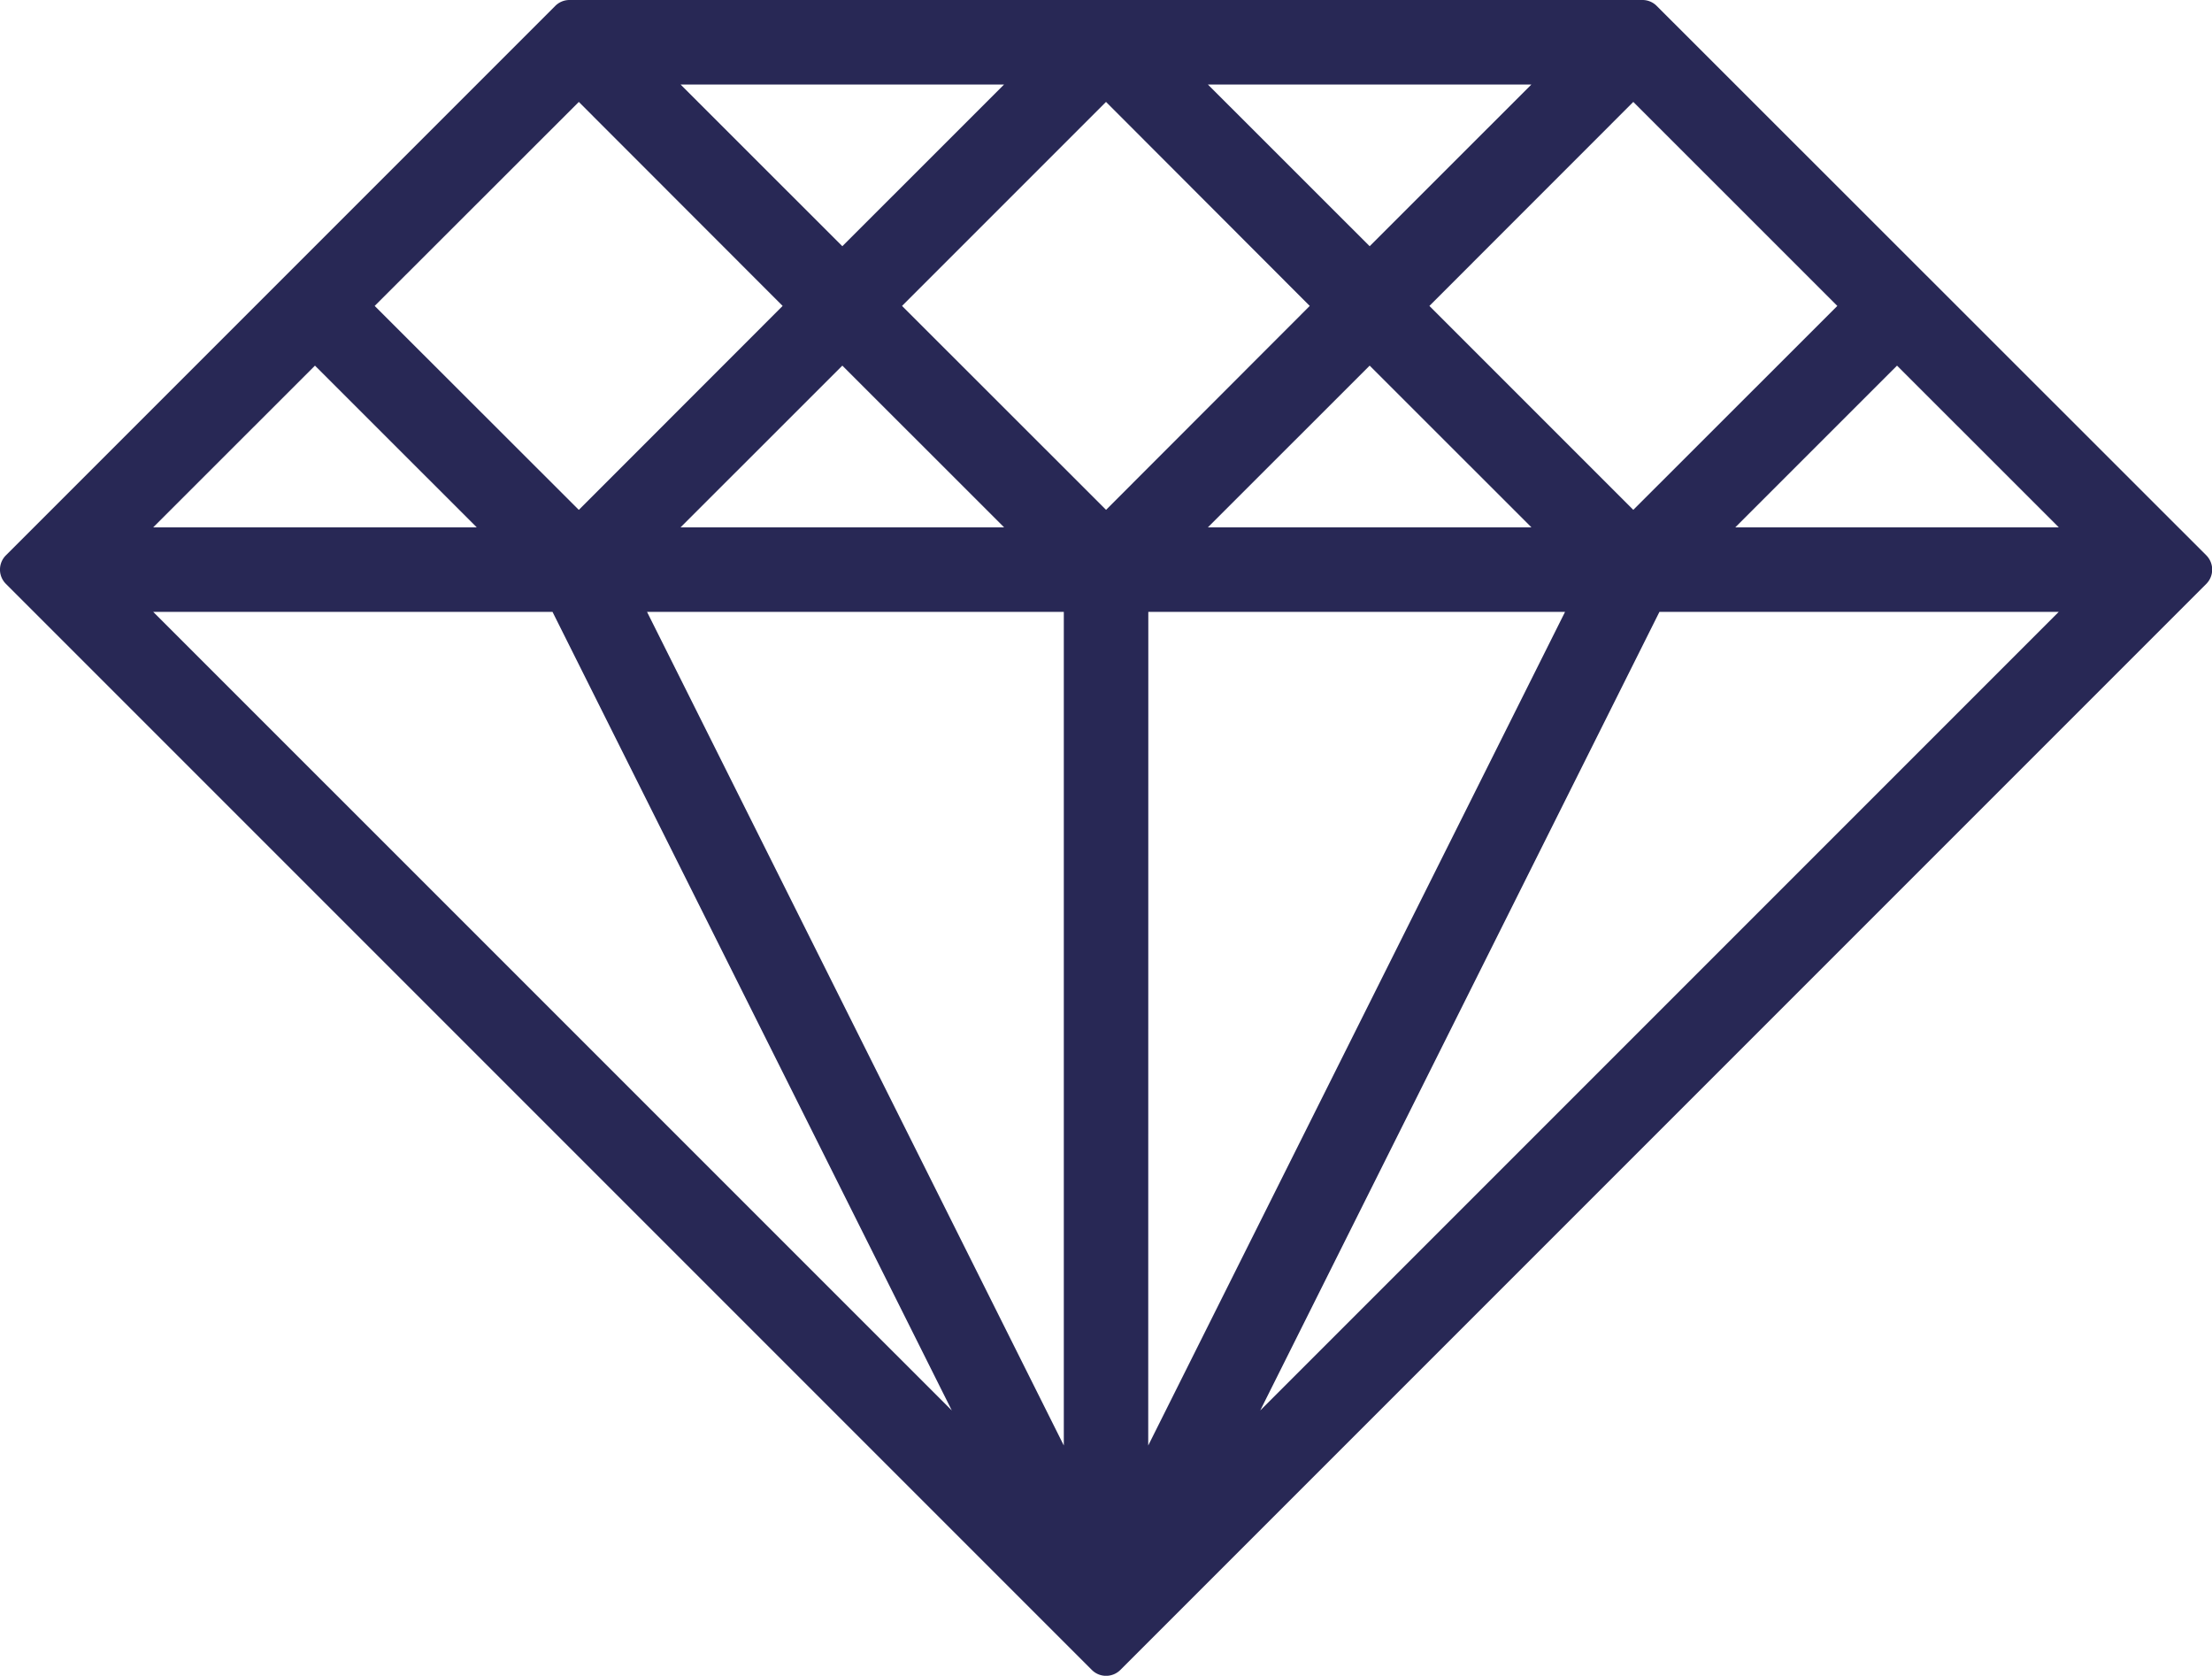 <svg xmlns="http://www.w3.org/2000/svg" xmlns:xlink="http://www.w3.org/1999/xlink" width="52.355" height="39.659" viewBox="0 0 52.355 39.659">
  <defs>
    <clipPath id="clip-path">
      <rect id="Rectangle_1509" data-name="Rectangle 1509" width="52.355" height="39.659" fill="#282855"/>
    </clipPath>
  </defs>
  <g id="Group_878" data-name="Group 878" transform="translate(0 0)">
    <g id="Group_877" data-name="Group 877" transform="translate(0 0)" clip-path="url(#clip-path)">
      <path id="Path_693" data-name="Path 693" d="M39.213.141A.473.473,0,0,0,38.874,0H13.48a.475.475,0,0,0-.339.141l-13,13a.477.477,0,0,0,0,.678l25.7,25.7a.473.473,0,0,0,.339.141.478.478,0,0,0,.339-.141l25.7-25.7a.48.48,0,0,0,0-.678ZM19.937,8.653l3.829,3.827H16.108Zm12.481,0,3.829,3.827H28.589ZM25.179,14.48V34.209L15.314,14.48Zm2,0h9.864L27.177,34.209Zm-1-2.414L21.35,7.24l4.828-4.828L31,7.24Zm14.893.414L44.9,8.653l3.829,3.827ZM32.418,5.827,28.589,2h7.657Zm-12.481,0L16.108,2h7.657ZM7.455,8.653l3.829,3.827H3.626ZM3.626,14.48h9.451l9.451,18.9Zm35.651,0h9.451l-18.9,18.9Zm-.619-2.414L33.832,7.24l4.826-4.828L43.487,7.24ZM13.7,2.412,18.524,7.24,13.7,12.067,8.868,7.24Z" transform="translate(0 0)" fill="#282855"/>
    </g>
  </g>
</svg>
